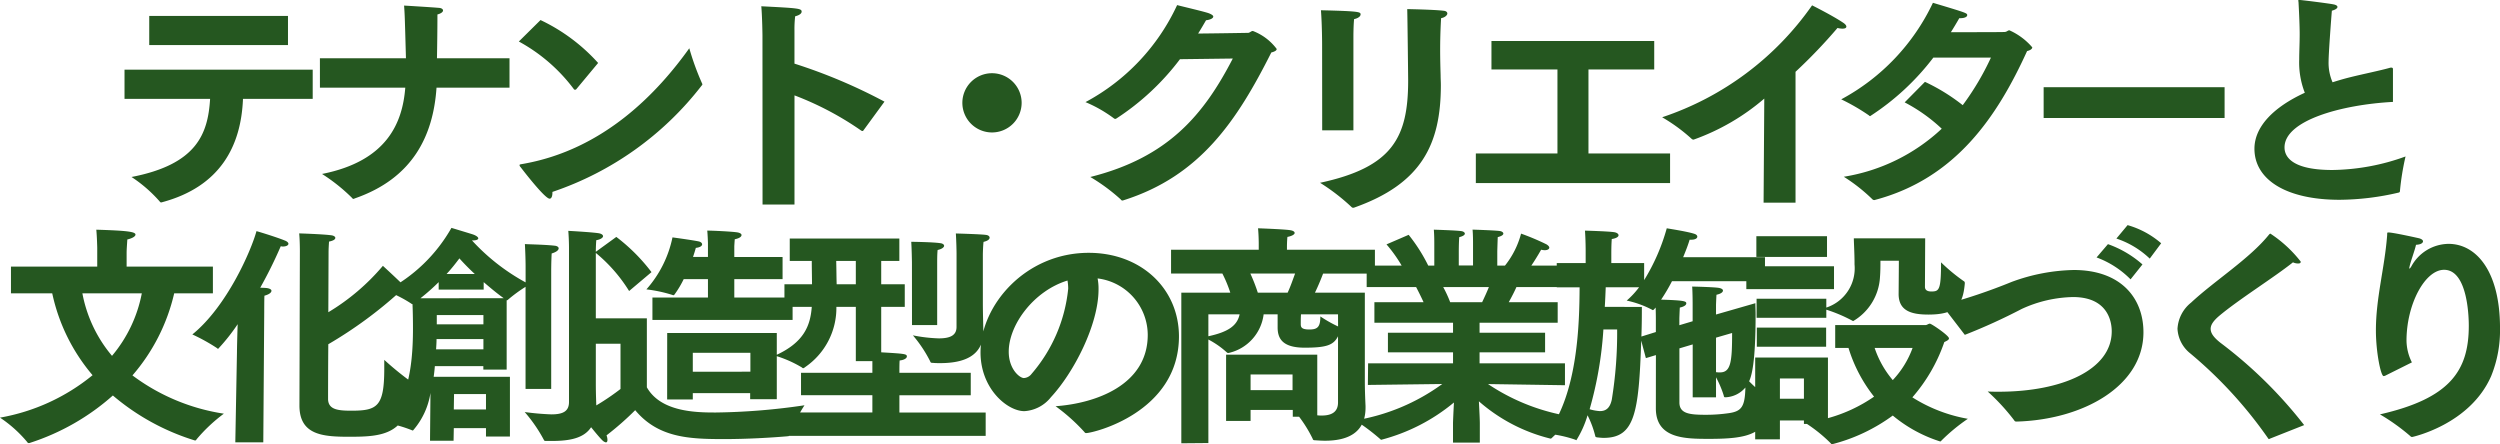 <svg xmlns="http://www.w3.org/2000/svg" width="192.979" height="34.29" viewBox="0 0 192.979 34.29">
  <path id="Path_196219" data-name="Path 196219" d="M-86.742-11.3h10.71v-2.25h-10.71ZM-88.65-7.146h6.606c-.162,2.718-1.044,5.058-6.066,6.03A10.69,10.69,0,0,1-85.95.756c.054.072.072.09.126.09a.2.2,0,0,0,.09-.018c4.464-1.206,6.084-4.32,6.228-7.974h5.382V-9.4H-88.65Zm15.084-.864h6.588c-.216,2.754-1.44,5.67-6.426,6.66A13.731,13.731,0,0,1-71.1.486a.186.186,0,0,0,.126.09c.036,0,.054-.018.09-.036C-66.4-1.008-64.818-4.3-64.566-8.01h5.634v-2.268h-5.6c.018-1.026.036-2.214.036-3.384.288-.072.432-.2.432-.306,0-.09-.09-.18-.288-.2-.594-.054-2.718-.18-2.718-.18.054.756.054.828.144,4.068h-6.642Zm15.354-3.564a13.134,13.134,0,0,1,4.23,3.654.13.13,0,0,0,.108.072c.036,0,.054-.018.09-.036l1.692-2.034a14.092,14.092,0,0,0-4.446-3.312Zm13.158.522c-2.358,3.294-6.534,7.866-12.96,8.946-.108.018-.144.036-.144.072a.215.215,0,0,0,.072.144c.108.144,1.872,2.448,2.25,2.448.144,0,.216-.2.216-.45V.036A24.4,24.4,0,0,0-44.1-8.172c.036-.036.054-.054.054-.09a.256.256,0,0,0-.036-.108A20.2,20.2,0,0,1-45.054-11.052ZM-39.4,1.008h2.466V-7.416A23.721,23.721,0,0,1-31.788-4.7a.3.3,0,0,0,.09.036.1.1,0,0,0,.09-.054l1.62-2.214a41.448,41.448,0,0,0-6.948-2.934V-12.42a8.381,8.381,0,0,1,.054-1.1c.36-.09.5-.234.5-.36,0-.252-.288-.27-3.114-.414.072.792.09,2.232.09,2.232ZM-23.976-6.84A2.289,2.289,0,0,0-21.69-4.554,2.289,2.289,0,0,0-19.4-6.84,2.289,2.289,0,0,0-21.69-9.126,2.289,2.289,0,0,0-23.976-6.84ZM-3.1-10.26c-2.232,4.32-4.968,7.632-11,9.144A14.229,14.229,0,0,1-11.736.63.13.13,0,0,0-11.628.7a.2.2,0,0,0,.09-.018C-5.616-1.188-2.772-5.472-.126-10.728.162-10.8.288-10.89.288-11a4.124,4.124,0,0,0-1.836-1.386c-.144,0-.216.126-.36.144-.036,0-2.016.036-3.87.054.216-.342.414-.684.612-1.026.306-.036.558-.144.558-.288,0-.072-.108-.162-.342-.252-.342-.126-1.818-.468-2.448-.63a16.229,16.229,0,0,1-7.074,7.488,10.365,10.365,0,0,1,2.178,1.242.194.194,0,0,0,.126.054c.036,0,.054-.018.09-.036a19.336,19.336,0,0,0,4.9-4.572Zm16.074-3.114c.306-.054.486-.234.486-.36,0-.108-.09-.2-.306-.216-.756-.09-2.79-.126-2.79-.126.018.414.072,5.256.072,5.508,0,4.428-1.224,6.7-6.8,7.9A15.627,15.627,0,0,1,6.03,1.17c.054.054.09.09.162.09a.2.2,0,0,0,.09-.018c5.184-1.836,6.678-4.878,6.678-9.45,0-.252-.018-.5-.018-.756-.018-.612-.036-1.314-.036-1.962C12.906-12.114,12.96-13.068,12.978-13.374ZM3.8-4.716H6.21v-7.236s0-.864.054-1.35c.342-.072.5-.234.5-.36,0-.2-.09-.252-3.06-.324.09,1.17.09,2.664.09,2.664ZM15.66-.648H30.654V-2.934h-6.3v-6.48H29.43v-2.2H16.866v2.2H21.96v6.48h-6.3ZM37.872.864h2.466v-10.1a40.588,40.588,0,0,0,3.24-3.384,1.587,1.587,0,0,0,.378.054c.2,0,.306-.054.306-.162,0-.072-.072-.18-.234-.288-.792-.54-2.412-1.35-2.412-1.35a22.983,22.983,0,0,1-11.574,8.64A13.291,13.291,0,0,1,32.31-4.068.22.22,0,0,0,32.472-4a17.207,17.207,0,0,0,5.454-3.168Zm10.89-7.74a12.817,12.817,0,0,1,2.862,2.034,14.4,14.4,0,0,1-7.56,3.708A13.337,13.337,0,0,1,46.26.594a.2.2,0,0,0,.234.054c6.21-1.656,9.414-6.426,11.718-11.484.234-.054.4-.162.4-.288a4.985,4.985,0,0,0-1.764-1.314c-.126,0-.18.108-.342.126-.018.018-2.25.018-4.176.018q.324-.513.648-1.08h.09c.288,0,.522-.09.522-.234,0-.162-.072-.18-2.646-.954A16.43,16.43,0,0,1,43.866-7.11a15.832,15.832,0,0,1,2.142,1.242c.036.036.054.054.09.054a19.28,19.28,0,0,0,4.878-4.518h4.446A20.691,20.691,0,0,1,53.244-6.66a14.789,14.789,0,0,0-2.916-1.8ZM59.49-5.67H73.458V-8.046H59.49ZM86.454-9.378v-.054c0-.09-.036-.126-.126-.126a.351.351,0,0,0-.126.018c-.7.2-2.088.486-2.952.7-.522.126-1.008.27-1.458.414a3.774,3.774,0,0,1-.306-1.62c0-.63.2-3.276.252-3.906.27-.072.432-.18.432-.288,0-.09-.108-.162-.306-.2-.342-.072-2.484-.342-2.646-.342-.054,0-.072.018-.072.054s.018.072.018.126c.054.972.09,1.89.09,2.466,0,.7-.036,1.35-.036,1.944a6.405,6.405,0,0,0,.432,2.574c-2.43,1.116-3.888,2.628-3.888,4.32,0,2.376,2.43,3.942,6.57,3.942A20.438,20.438,0,0,0,86.886.09a.119.119,0,0,0,.108-.126A19.887,19.887,0,0,1,87.426-2.7a17.055,17.055,0,0,1-5.652,1.044c-3.474,0-3.69-1.278-3.69-1.746,0-2.07,4.356-3.294,8.37-3.51ZM-97.416,7.866h3.186a14.391,14.391,0,0,0,3.114,6.318,15.514,15.514,0,0,1-7.146,3.276,9.772,9.772,0,0,1,2.106,1.89.121.121,0,0,0,.126.072.2.2,0,0,0,.09-.018,17.872,17.872,0,0,0,6.39-3.654,17.851,17.851,0,0,0,6.336,3.474c.054,0,.09-.018.126-.09a12.415,12.415,0,0,1,2.106-1.98A15.7,15.7,0,0,1-88.038,14.2a14.714,14.714,0,0,0,3.222-6.336h2.988V5.8h-6.66V4.752c0-.288.036-.72.054-1.044.378-.09.63-.234.63-.378,0-.234-.756-.306-3.024-.378.054.558.072,1.4.072,1.4V5.8h-6.66Zm10.1,0a10.559,10.559,0,0,1-2.3,4.824,10.468,10.468,0,0,1-2.286-4.824Zm12.168,8.658c0,2.268,1.782,2.412,3.816,2.412,2.628,0,4.644-.126,4.95-4.032,0-.09,0-.126-.072-.162A23.3,23.3,0,0,1-68.6,13v.666c0,2.952-.54,3.258-2.556,3.258-1.026,0-1.746-.09-1.782-.864,0-.054,0-2,.018-4.266A32.911,32.911,0,0,0-67.41,7.758a1.438,1.438,0,0,0,.414.09c.144,0,.216-.054.216-.144a.371.371,0,0,0-.126-.252c-.54-.558-1.8-1.71-1.8-1.71a16.854,16.854,0,0,1-4.212,3.582l.018-4.536c0-.414.018-.612.036-.918.36-.072.486-.18.486-.288,0-.09-.126-.18-.324-.2-.666-.09-2.466-.144-2.466-.144.054.5.054,1.35.054,1.35Zm-4.95,2.844h2.16l.072-10.062s0-1.116.018-1.26c.342-.09.54-.234.54-.378,0-.09-.108-.18-.4-.216-.036,0-.216-.018-.468-.018a34.311,34.311,0,0,0,1.584-3.2c.054,0,.108.018.162.018.252,0,.432-.09.432-.216,0-.072-.09-.18-.288-.252-.522-.216-1.836-.63-2.178-.72-.4,1.476-2.268,5.8-4.95,7.974A14.519,14.519,0,0,1-81.5,12.1c.036.036.054.054.072.054a14.878,14.878,0,0,0,1.512-1.908c-.036,1.044-.054,2-.054,2.142Zm25.758-3.114c0,.756-.522.954-1.368.954a20.292,20.292,0,0,1-2.052-.18,11.5,11.5,0,0,1,1.476,2.142c.036.09.09.09.18.09h.432c1.944,0,3.438-.4,3.438-2.682v-.072c0-.126-.036-.828-.036-1.71V4.644s0-.432.036-.882c.342-.054.522-.2.522-.306s-.126-.2-.36-.234c-.63-.09-2.322-.18-2.322-.18.054.648.054,1.3.054,1.3Zm-8.892.576.018-1.188h2.466V16.83Zm-1.314-6.57V9.54h3.6v.72Zm-.054,1.926c.018-.27.036-.54.036-.792h3.618v.792Zm-.468,7.056h1.818l.018-.972h2.484v.648H-58.9V14.31h-5.886c.036-.27.072-.558.09-.828h3.744v.27h1.8V8.406a.156.156,0,0,0,.108-.054,11.367,11.367,0,0,1,1.35-.99v7.884h1.98V6.138s0-.666.036-1.35c.36-.108.54-.252.54-.4,0-.09-.108-.18-.306-.2-.81-.09-2.142-.108-2.3-.126.054,1.008.054,1.692.054,1.692V7.02a15.952,15.952,0,0,1-4.14-3.24h.054c.306,0,.432-.072.432-.162s-.162-.216-.432-.306c-.162-.054-1.638-.5-1.638-.5a12.268,12.268,0,0,1-5.058,4.86,9.74,9.74,0,0,1,1.962.99.116.116,0,0,0,.09.036c.018.414.036,1.08.036,1.872,0,3.438-.54,5.688-2.106,7.29a9.985,9.985,0,0,1,2.034.576.136.136,0,0,0,.072.018,5.745,5.745,0,0,0,1.35-2.9Zm1.278-12.87c.4-.432.72-.846.99-1.206.288.324.684.738,1.188,1.206Zm-2.016,1.872A16.365,16.365,0,0,0-64.4,7v.576h3.474V7c.468.4.972.828,1.548,1.242ZM-47.9,9.918H-37.08V8.19h-4.5V6.768h3.726V5.058H-41.58V4.23s.018-.342.036-.54c.36-.072.522-.2.522-.324,0-.09-.108-.162-.288-.2-.378-.072-2-.144-2.358-.144.036.342.054.954.054.954v1.08h-1.152q.162-.486.216-.7c.342-.036.486-.162.486-.27s-.108-.2-.288-.234c-.522-.108-2-.306-2-.306A8.686,8.686,0,0,1-48.366,7.56a10.731,10.731,0,0,1,2.016.432.136.136,0,0,0,.072.018c.036,0,.072-.036.108-.09a7.467,7.467,0,0,0,.684-1.152h1.872V8.19H-47.9ZM-52.326,4.7A11.932,11.932,0,0,1-49.7,7.686l1.728-1.458A14.078,14.078,0,0,0-50.688,3.51Zm5.562,11.358h1.98V15.57h4.428v.468H-38.3V10.926h-8.46Zm-3.6-.81a18.4,18.4,0,0,1-3.078,1.926s1.26,1.638,1.674,2.034a.56.56,0,0,0,.27.162c.09,0,.126-.072.126-.2a.966.966,0,0,0-.072-.342,22.645,22.645,0,0,0,2.214-1.944c1.782,2.142,4.194,2.232,6.858,2.232,1.764,0,3.618-.108,4.878-.216.108-.018.126.018.162-.108a12.642,12.642,0,0,1,1.17-2.286,50.09,50.09,0,0,1-6.858.558c-1.494,0-4.23-.036-5.31-1.944V9.792h-4.446v1.962h2.412Zm5.58-1.332V12.456h4.446v1.458Zm20.358-3.456c0,.648-.486.882-1.368.882a11.971,11.971,0,0,1-2-.234,10.114,10.114,0,0,1,1.332,2c.036.126.108.126.234.126.18.018.36.018.54.018,1.782,0,3.33-.522,3.33-2.448v-.054c0-.252-.036-1.332-.036-2.2V4.9c0-.162.018-.738.054-1.008.324-.072.468-.2.468-.324,0-.108-.108-.2-.306-.216-.378-.054-2.3-.108-2.3-.108.036.558.054,1.314.054,1.584Zm-3.438-.144h1.944V5.526c0-.162,0-.738.036-1.008.342-.072.5-.216.5-.324,0-.09-.108-.18-.288-.2-.576-.09-2.25-.108-2.25-.108.036.468.054,1.584.054,1.584Zm-9.72,8.55h15.408v-1.8h-6.66V15.732h5.508V14h-5.508v-.252s0-.486.018-.7c.36-.036.558-.18.558-.306,0-.2-.144-.216-1.98-.324V8.91h1.818V7.164H-30.24v-1.8h1.4V3.636H-37.3V5.364H-35.6c0,.612.018,1.314.018,1.8H-37.71V8.91H-35.6c-.108,1.422-.576,2.754-2.844,3.762a9.062,9.062,0,0,1,2.088.918c.036.036.054.054.09.054.054,0,.09-.036.162-.09A5.531,5.531,0,0,0-33.7,8.91H-32.2V13.1h1.278V14h-5.508v1.728h5.508v1.332h-6.66Zm3.906-11.7c-.018-.5-.018-1.188-.036-1.8H-32.2v1.8Zm16.9,9.414a14.43,14.43,0,0,1,2.232,2,.136.136,0,0,0,.126.072c.54,0,7.146-1.584,7.164-7.452,0-3.708-2.934-6.462-6.966-6.462-4.878,0-8.352,4.032-8.352,7.686,0,2.808,2.07,4.536,3.384,4.536a2.836,2.836,0,0,0,2.052-1.08C-15.39,14-13.464,10.3-13.464,7.56a4.234,4.234,0,0,0-.072-.846,4.409,4.409,0,0,1,3.87,4.356C-9.666,14.958-13.716,16.362-16.776,16.578Zm.918-9.7a3.569,3.569,0,0,1,.054.63,11.855,11.855,0,0,1-2.826,6.57.8.8,0,0,1-.594.324c-.324,0-1.17-.684-1.17-2.034C-20.394,10.278-18.45,7.668-15.858,6.876ZM-7.074,19.44l2.088-.018V11.43a6.715,6.715,0,0,1,1.44,1.008c.036.018.054.036.09.036a.78.78,0,0,1,.09-.018A3.5,3.5,0,0,0-.72,9.486H.36v1.008c0,.864.378,1.566,2.088,1.566,1.692,0,2.232-.2,2.574-.882V16.29c0,.792-.576,1.008-1.26,1.008a2.178,2.178,0,0,1-.342-.018V12.6H-3.618v5.112h1.89v-.846H1.53v.522h.486A10.067,10.067,0,0,1,3.06,19.08c.036.108.072.126.18.126.252.018.522.036.774.036,1.62,0,3.132-.522,3.132-2.556V16.56c-.018-.36-.054-1.152-.054-1.944v-6.8H3.24c.288-.594.522-1.188.63-1.476h4V4.5H1.08V4.248s0-.378.036-.738c.378-.072.558-.2.558-.306,0-.09-.108-.18-.36-.216-.45-.072-2.466-.144-2.466-.144.054.54.054,1.188.054,1.188V4.5H-7.866V6.336h3.96a9.906,9.906,0,0,1,.612,1.476h-3.78Zm12.1-9.018a10.217,10.217,0,0,1-1.368-.774c0,.81-.216,1.008-.846,1.008-.648,0-.666-.2-.666-.45,0-.162,0-.432.018-.72H5.022ZM-1.17,7.812a13.347,13.347,0,0,0-.576-1.476H1.71c-.162.432-.342.972-.576,1.476ZM-4.986,9.486h2.412c-.18.846-.828,1.35-2.412,1.692Zm3.258,5.85V14.13h3.24v1.206Zm9.054-.4,5.742-.072a15.7,15.7,0,0,1-6.714,2.808A15.727,15.727,0,0,1,8.3,19.134c.018.018.036.036.054.036a14.463,14.463,0,0,0,5.616-2.88c-.036.7-.072,1.44-.072,1.62v1.476h2.07V17.892c0-.252-.036-1.008-.072-1.692a13.129,13.129,0,0,0,5.526,2.88.156.156,0,0,0,.108-.054,13.2,13.2,0,0,1,1.98-1.584A15.9,15.9,0,0,1,16.6,14.868l5.94.09V13.266H15.948V12.42h5.058V10.908H15.948v-.774h6.03V8.55H18.2c.252-.45.468-.882.594-1.17h3.87V5.724H19.944c.414-.612.756-1.224.756-1.224a1.872,1.872,0,0,0,.27.036c.234,0,.36-.09.36-.2,0-.072-.072-.162-.216-.252a18.306,18.306,0,0,0-1.962-.828A6.7,6.7,0,0,1,17.91,5.724h-.594v-1.1s.018-.684.036-1.1c.306-.072.432-.18.432-.27s-.108-.18-.288-.2c-.36-.054-2.088-.108-2.088-.108.036.4.036.864.036,1.17v1.6h-1.1V4.644s0-.666.036-1.116c.306-.072.432-.18.432-.27s-.108-.18-.306-.2c-.342-.054-2.088-.108-2.088-.108.036.45.036.9.036,1.206V5.724h-.468a12.834,12.834,0,0,0-1.512-2.376l-1.71.738a10.864,10.864,0,0,1,1.17,1.638h-2.7V7.38h3.816c.162.306.378.738.576,1.17H7.83v1.584H13.9v.774H8.874V12.42H13.9v.846H7.344ZM13.68,8.55a9.131,9.131,0,0,0-.54-1.17h3.528c-.144.36-.324.756-.522,1.17Zm15.876,8.19c0,2.34,2.232,2.358,4.122,2.358,3.114,0,4.5-.378,4.788-2.844,0-.036.018-.054.018-.09s-.036-.072-.09-.108a13.205,13.205,0,0,1-1.638-1.4c.18-.414.5-1.332.5-5.184,0-.324-.018-.612-.018-.846L34.2,9.5V8.748s.018-.522.036-.774c.342-.072.5-.2.5-.324,0-.09-.108-.162-.288-.2-.36-.072-2.088-.108-2.088-.108.036.486.036,1.4.036,1.4v1.278l-1.026.306V9.81s.018-.576.036-.846c.342-.072.5-.2.5-.324,0-.162-.144-.234-1.944-.288A13.944,13.944,0,0,0,30.8,6.93H37.98V5.076H31.662c.234-.558.414-1.044.5-1.35h.126c.306,0,.468-.108.468-.234,0-.09-.072-.18-.27-.234-.576-.18-2.034-.4-2.088-.414a15.485,15.485,0,0,1-1.746,4V5.526H26.118v-.81s0-.63.036-1.044c.36-.054.522-.18.522-.288s-.126-.2-.306-.234c-.36-.072-2.286-.126-2.286-.126.054.7.054,1.548.054,1.548v.954H21.906V7.4H23.67c-.018,2.7-.108,8.154-2.5,11.3a9.155,9.155,0,0,1,2.178.468c.036.018.054.036.072.036a7.742,7.742,0,0,0,.864-1.926,7.478,7.478,0,0,1,.594,1.6c.018.09.072.09.162.108.18.018.342.036.486.036,2.394,0,2.718-1.89,2.9-7.506l.36,1.35.774-.234ZM34.2,11.286l1.242-.36c0,2.2-.09,3.042-.936,3.042a1.851,1.851,0,0,1-.306-.018Zm-1.8,4.608h1.8V14.346a7.923,7.923,0,0,1,.594,1.4c.018.108.036.144.126.144a2.119,2.119,0,0,0,1.548-.756c-.036,1.476-.288,1.836-1.278,1.98a12.141,12.141,0,0,1-1.764.126c-1.242,0-2.052-.072-2.052-.954V12.114l1.026-.306ZM25.614,8.91c.036-.558.054-1.062.072-1.512H28.26a6.506,6.506,0,0,1-.954,1.026,7.606,7.606,0,0,1,1.944.7c.036.018.054.036.072.036.036,0,.072-.036.108-.072l.108-.126c.018.432.018.864.018.864v1.026L28.44,11.2c.036-.954.036-1.782.036-2.286Zm.954,1.746a32.028,32.028,0,0,1-.414,5.418c-.144.666-.468.882-.918.882a3.529,3.529,0,0,1-.792-.144,28.856,28.856,0,0,0,1.062-6.156Zm10.764-.9h5.382v-.63a11.7,11.7,0,0,1,2,.846c.036.018.054.036.072.036a4.2,4.2,0,0,0,2.07-3.384c.036-.45.036-.936.036-1.278h1.422c0,.36-.018,2.538-.018,2.538-.018,1.332.972,1.62,2.3,1.62,2.16,0,2.664-.774,2.808-2.394,0-.072,0-.144-.072-.18A13.778,13.778,0,0,1,51.57,5.472c0,2.142-.144,2.25-.756,2.25-.27,0-.486-.09-.486-.36l.018-3.744H44.838c0,.27.054,1.224.054,1.872v.144a3.188,3.188,0,0,1-2.178,3.33V8.28H37.332Zm-.018-4.7h5.454v-1.6H37.314ZM36.54,7.542h6.768V5.778H36.54Zm.684,11.592h1.908V17.676h1.854v.27h.234a11.527,11.527,0,0,1,1.836,1.494.13.13,0,0,0,.108.072,13.591,13.591,0,0,0,4.68-2.214,10.792,10.792,0,0,0,3.654,2,.1.1,0,0,0,.09-.054A14.08,14.08,0,0,1,53.64,17.55a11.818,11.818,0,0,1-4.284-1.656,12.789,12.789,0,0,0,2.466-4.266c.18-.09.36-.162.36-.288,0-.216-1.35-1.134-1.476-1.134-.108,0-.216.108-.324.108H43.4v1.764h1.026A11.376,11.376,0,0,0,46.4,15.84,11.668,11.668,0,0,1,42.84,17.5v-4.68H37.224Zm.126-7.146H42.7V10.512H37.35Zm12.024.09a7.164,7.164,0,0,1-1.53,2.484,7.493,7.493,0,0,1-1.4-2.484ZM39.132,16V14.436h1.854V16ZM65.106,3.636A6.848,6.848,0,0,1,67.68,5.184L68.562,4a6.792,6.792,0,0,0-2.592-1.4Zm-1.53,1.458A7.171,7.171,0,0,1,66.2,6.786l.918-1.152a8.1,8.1,0,0,0-2.664-1.566ZM53.406,11.07a44.86,44.86,0,0,0,4.392-2,9.873,9.873,0,0,1,3.96-.918c2.916,0,2.988,2.232,2.988,2.646,0,2.952-3.8,4.662-8.73,4.662-.27,0-.558,0-.846-.018a16.2,16.2,0,0,1,2.052,2.232c.036.072.09.09.18.09,5.148-.144,9.792-2.754,9.792-6.894,0-2.646-1.746-4.806-5.382-4.806a14.607,14.607,0,0,0-4.788.918,43.725,43.725,0,0,1-5.238,1.764c-.072.018-.108.036-.108.072,0,.018.036.054.054.072ZM79.6,18.036a34.289,34.289,0,0,0-6.462-6.354c-.522-.414-.756-.738-.756-1.08,0-.306.216-.612.63-.972,1.512-1.278,4.284-3.006,5.724-4.158a.94.94,0,0,0,.4.09c.126,0,.2-.036.2-.144a9.744,9.744,0,0,0-2.34-2.16c-.036,0-.054.018-.108.072C75.384,5.2,72.7,6.876,70.866,8.586A2.782,2.782,0,0,0,69.822,10.6a2.6,2.6,0,0,0,.972,1.89,33.271,33.271,0,0,1,6.012,6.552c.036.054.054.072.072.072a.3.3,0,0,0,.09-.036Zm8.316-4.842A3.833,3.833,0,0,1,87.5,11.52c0-2.808,1.422-5.472,2.9-5.472,1.89,0,1.908,3.924,1.908,4.32,0,3.51-1.494,5.616-6.858,6.84a15.768,15.768,0,0,1,2.34,1.674.186.186,0,0,0,.144.072c.018,0,4.464-.954,6.1-4.7a9.39,9.39,0,0,0,.684-3.708c0-4.392-1.836-6.5-3.978-6.5a3.315,3.315,0,0,0-2.88,1.764c-.072.108-.108.144-.126.144s-.018,0-.018-.036a.317.317,0,0,1,.018-.108c.072-.378.414-1.278.5-1.692.378-.018.54-.144.54-.27,0-.09-.108-.18-.306-.234-.162-.036-2-.45-2.376-.45-.108,0-.072.054-.09.27-.2,2.52-.864,4.788-.864,7.29,0,1.674.378,3.528.594,3.528A.342.342,0,0,0,85.9,14.2Z" transform="translate(98.262 14.778)" fill="#255720"/>
</svg>
